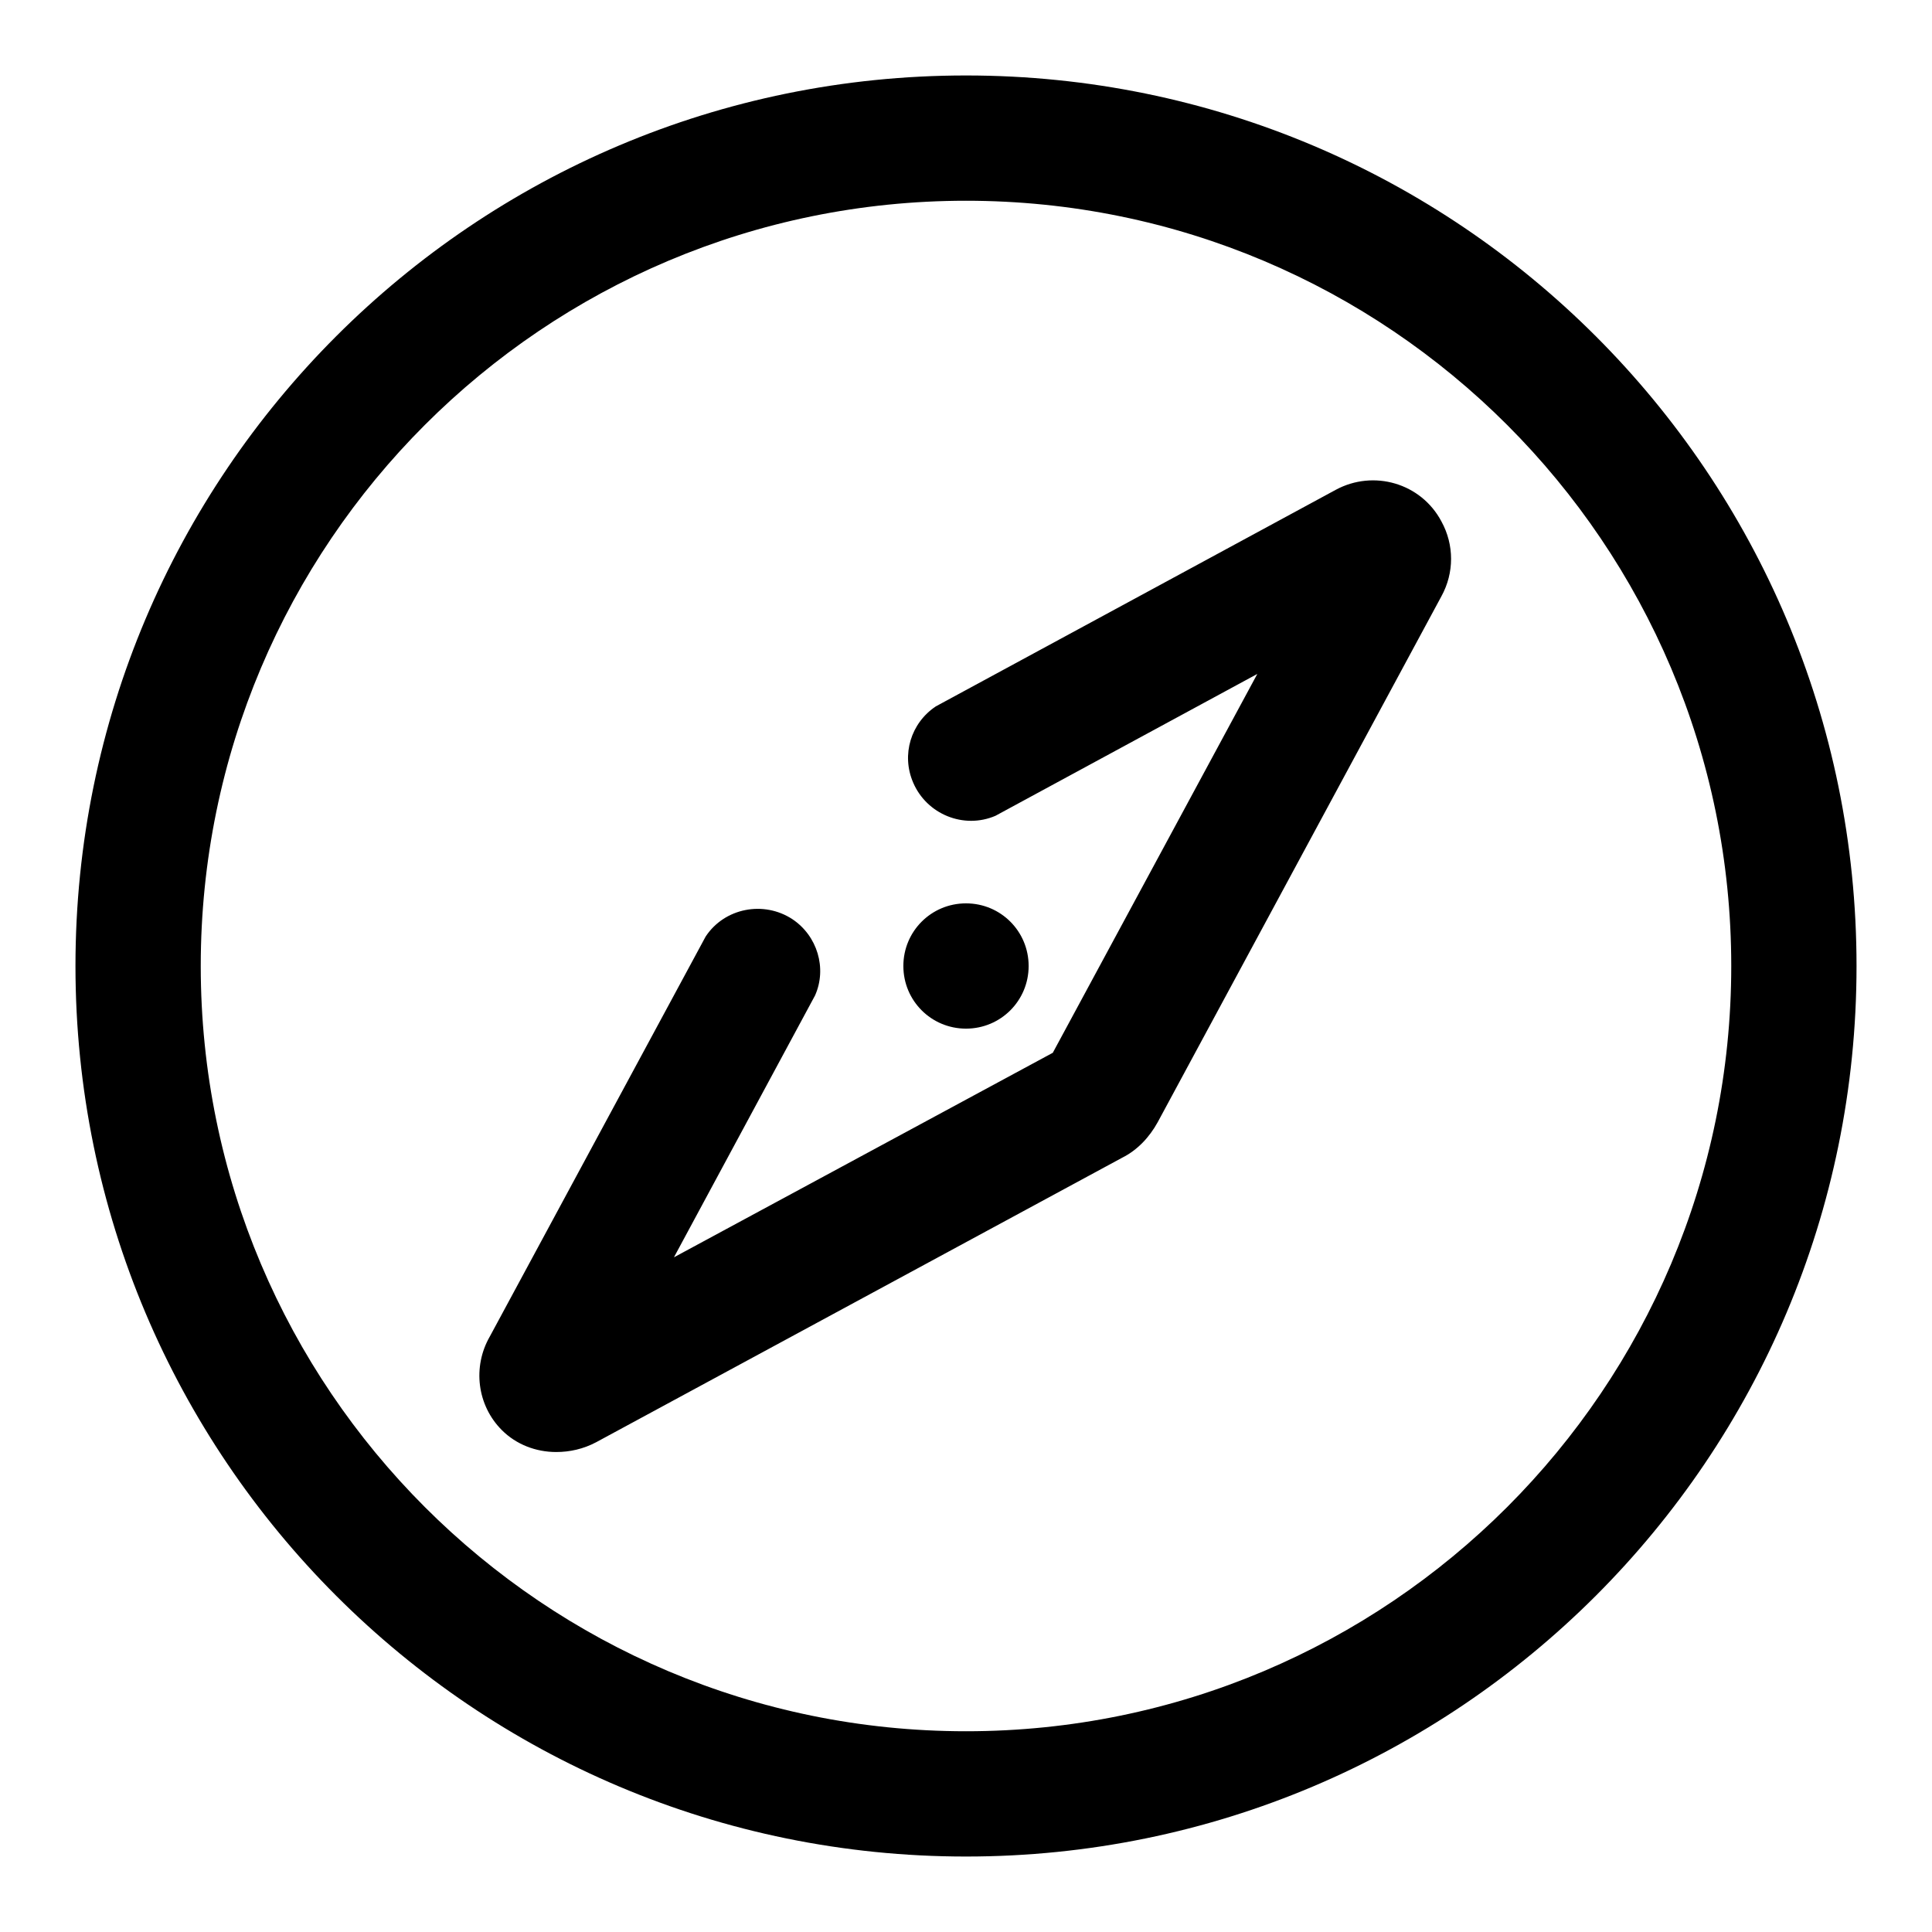 <?xml version="1.0" encoding="utf-8"?>
<!-- Svg Vector Icons : http://www.onlinewebfonts.com/icon -->
<!DOCTYPE svg PUBLIC "-//W3C//DTD SVG 1.1//EN" "http://www.w3.org/Graphics/SVG/1.1/DTD/svg11.dtd">
<svg version="1.1" xmlns="http://www.w3.org/2000/svg" xmlns:xlink="http://www.w3.org/1999/xlink" x="0px" y="0px" viewBox="0 0 256 256" enable-background="new 0 0 256 256" xml:space="preserve">
<g> <path fill="#000000" d="M128,26.6c56,0,101.4,45.4,101.4,101.4c0,56-45.4,101.4-101.4,101.4C72,229.4,26.6,184,26.6,128 C26.6,72,72,26.6,128,26.6 M128,10C62.8,10,10,62.8,10,128c0,65.2,52.8,118,118,118c65.2,0,118-52.8,118-118 C246,62.8,193.2,10,128,10z M119.7,128c0,4.6,3.7,8.3,8.3,8.3c4.6,0,8.3-3.7,8.3-8.3c0-4.6-3.7-8.3-8.3-8.3 C123.4,119.7,119.7,123.4,119.7,128z M73.7,192.4c-2.7,0-5.3-1-7.2-2.9c-3.3-3.3-3.9-8.4-1.6-12.4l28.6-53 c2.5-3.8,7.7-4.8,11.5-2.3c3.3,2.2,4.6,6.5,3,10.1l-18.7,34.7l50.2-27.1l27.1-50.2l-34.7,18.8c-4.2,1.8-9.1-0.2-10.9-4.4 c-1.6-3.7-0.3-7.9,3-10.1l53-28.7c5-2.7,11.3-0.9,14,4.2c1.7,3.1,1.7,6.8,0,9.9l-37.6,69.7c-1.1,2-2.7,3.7-4.7,4.7L79,191.1 C77.3,192,75.5,192.4,73.7,192.4z"/></g>
</svg>